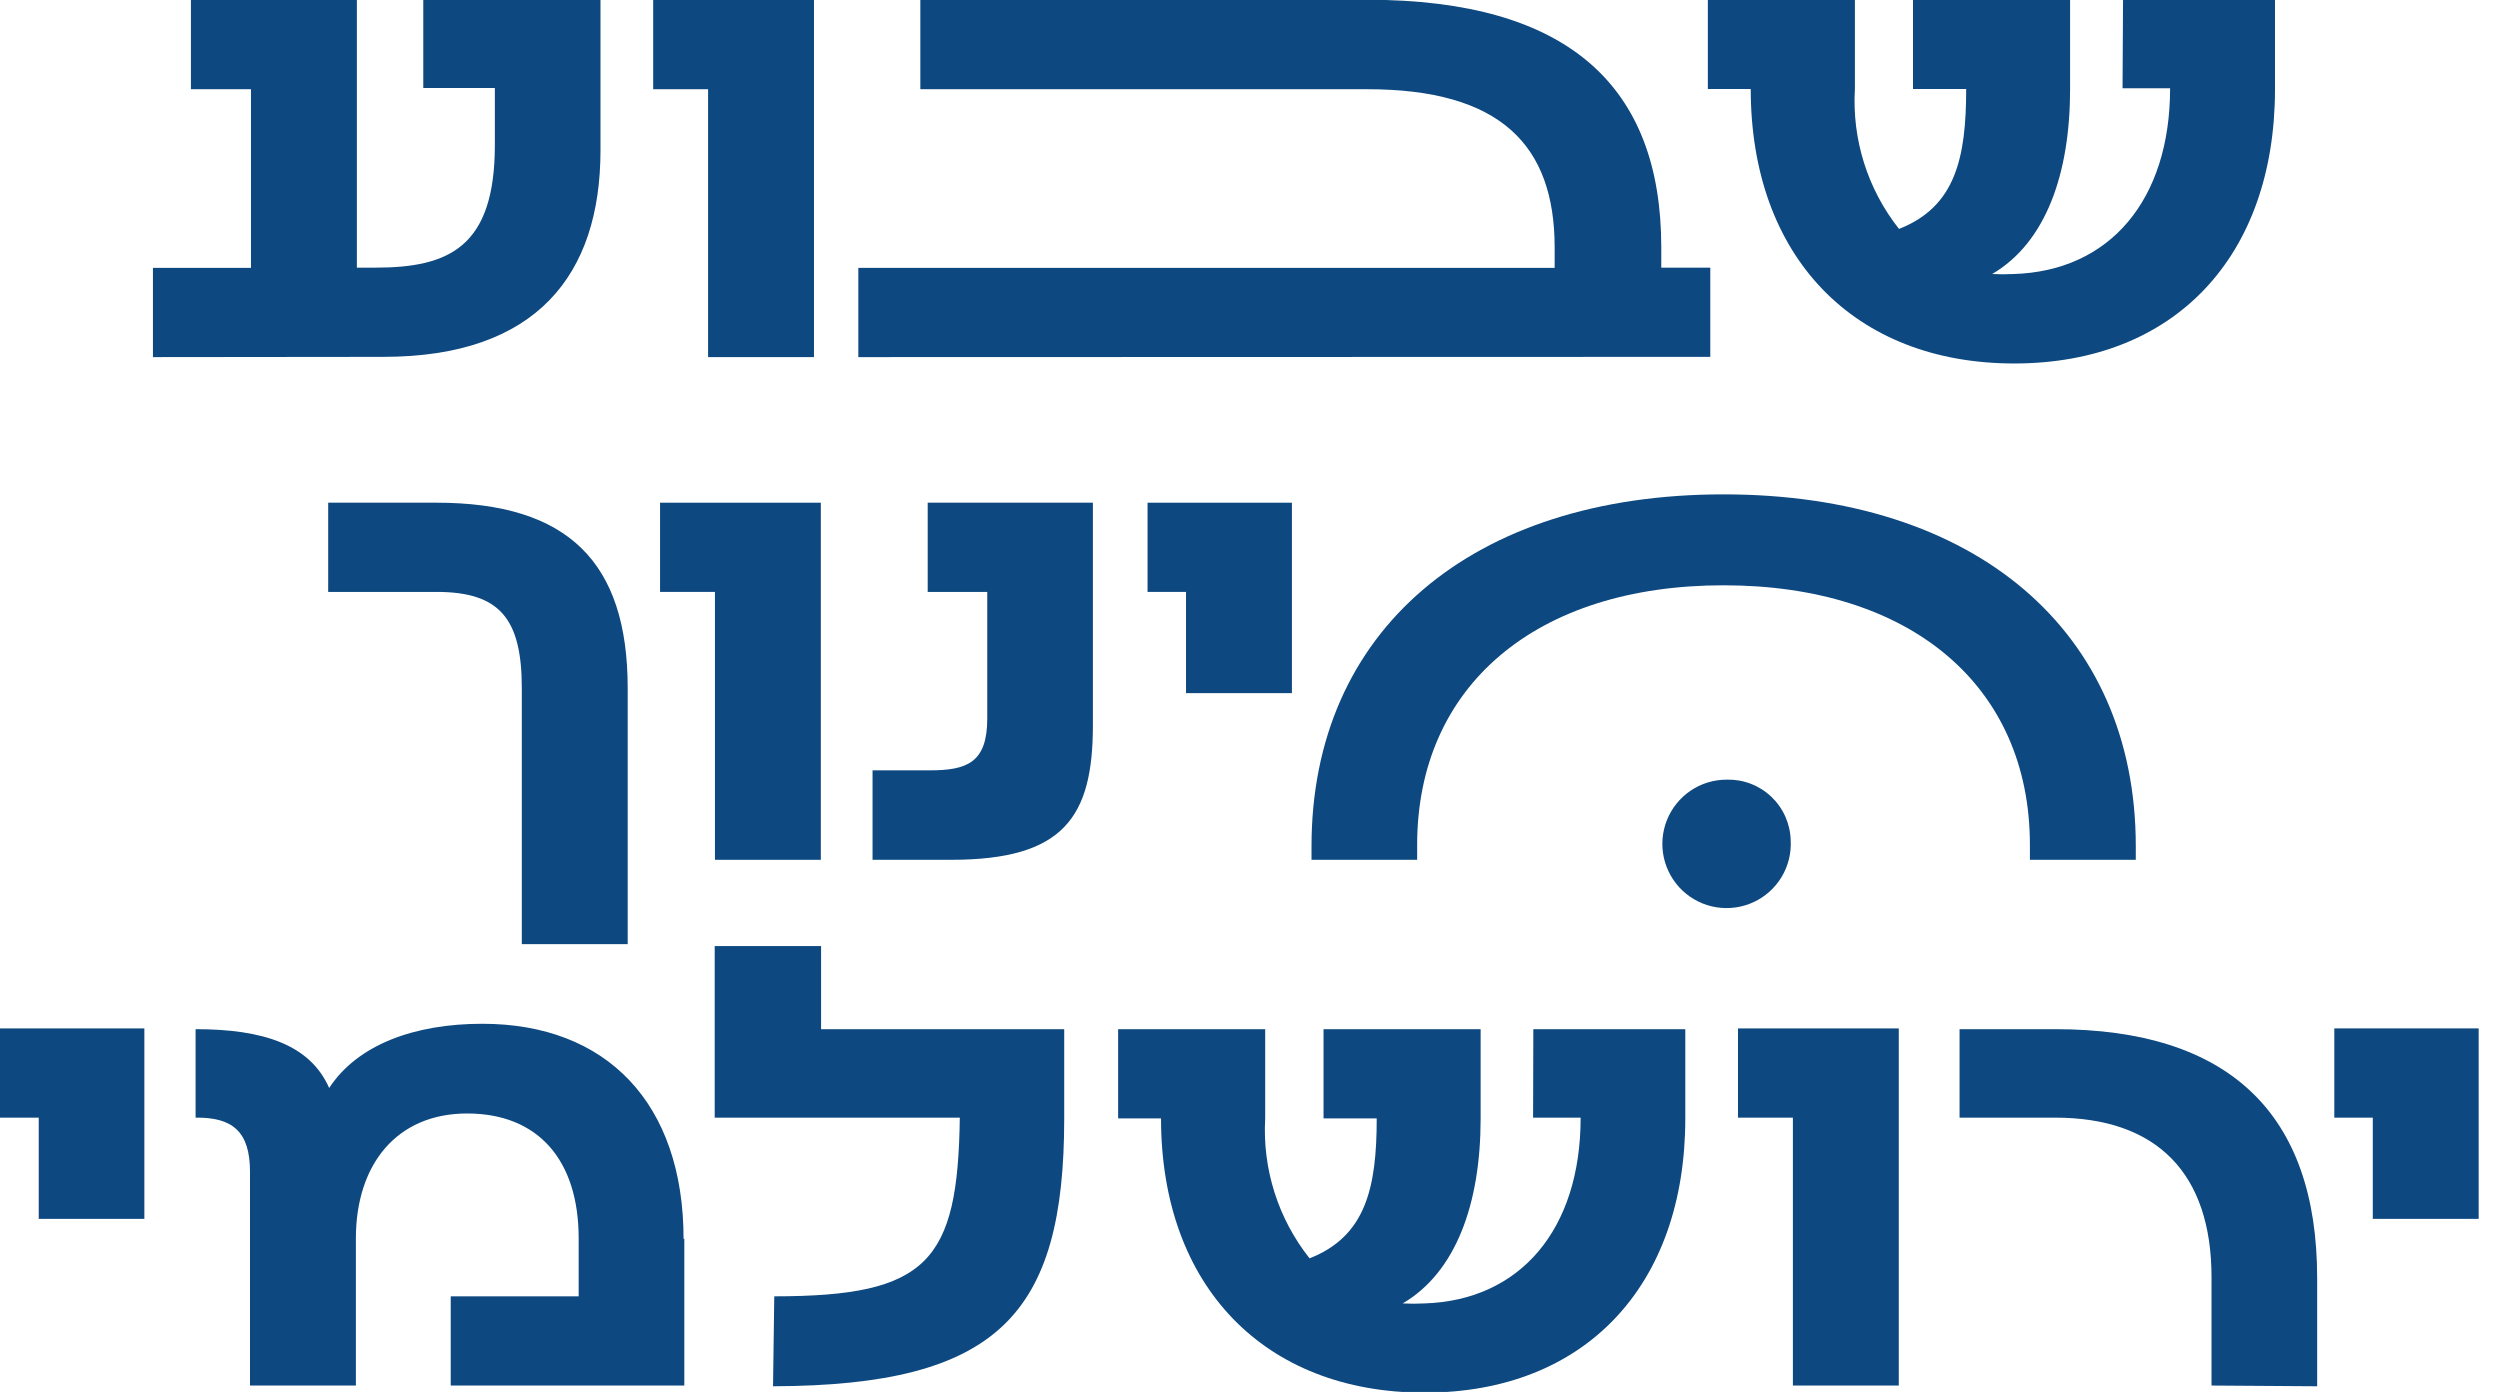 <svg width="102" height="57" viewBox="0 0 102 57" fill="none" xmlns="http://www.w3.org/2000/svg">
<g clip-path="url(#clip0_96_130)">
<path d="M6.24 14.57V10.93H10.24V3.64H7.79V-0.01H14.56V10.92H15.31C18.31 10.92 20.19 10.09 20.19 5.92V3.59H17.27V-0.01H24.5V6.13C24.5 11.21 21.89 14.56 15.64 14.56L6.24 14.57Z" fill="#0D4880"/>
<path d="M26.65 0V3.64H28.89V14.57H33.21V0H26.65Z" fill="#0D4880"/>
<path d="M35.02 14.57V10.93H63.43V10.1C63.43 5.9 61.2 3.64 55.78 3.64H37.55V-0.01H55.78C64.02 -0.01 67.78 3.54 67.78 10.09V10.92H69.78V14.56L35.02 14.57Z" fill="#0D4880"/>
<path d="M86.62 -0.01H92.82V3.63C92.82 10.48 88.71 14.83 82.18 14.83C75.65 14.83 71.43 10.48 71.43 3.63H69.68V-0.01H75.68V3.63C75.558 5.69 76.199 7.722 77.48 9.34C79.78 8.44 80.22 6.45 80.22 3.63H78.05V-0.01H84.46V3.63C84.46 7.11 83.46 9.9 81.28 11.18C81.573 11.195 81.867 11.195 82.16 11.18C86.06 11.06 88.54 8.18 88.54 3.6H86.6L86.62 -0.01Z" fill="#0D4880"/>
<path d="M21.29 38.52V28.08C21.29 25.24 20.39 24.15 17.81 24.15H13.39V20.51H17.81C23.18 20.51 25.61 22.94 25.61 28.08V38.52H21.29Z" fill="#0D4880"/>
<path d="M29.17 35.08V24.15H26.93V20.51H33.49V35.08H29.17Z" fill="#0D4880"/>
<path d="M35.6 35.08V31.43H37.93C39.45 31.43 40.28 31.12 40.28 29.32V24.15H37.85V20.51H44.59V29.59C44.59 33.33 43.41 35.08 38.81 35.08H35.6Z" fill="#0D4880"/>
<path d="M48.39 28.28V24.15H46.82V20.51H52.71V28.28H48.39Z" fill="#0D4880"/>
<path d="M53.51 35.08V34.52C53.51 25.75 60.04 20.17 70.32 20.17C80.6 20.17 87.14 25.75 87.14 34.52V35.08H82.82V34.47C82.82 27.99 77.97 23.88 70.32 23.88C62.67 23.88 57.82 27.99 57.82 34.47V35.08H53.51Z" fill="#0D4880"/>
<path d="M0 41.96V45.6H1.58V49.73H5.89V41.96H0Z" fill="#0D4880"/>
<path d="M27.92 50.53V56.53H18.39V52.89H23.61V50.53C23.61 47.3 21.93 45.43 19.06 45.43C16.19 45.43 14.52 47.5 14.52 50.53V56.53H10.2V47.81C10.2 46.18 9.5 45.58 7.98 45.6V41.99C10.74 41.99 12.65 42.62 13.43 44.39C14.59 42.62 16.91 41.77 19.68 41.77C24.74 41.77 27.89 45 27.89 50.56" fill="#0D4880"/>
<path d="M31.59 52.89C37.86 52.89 39.08 51.48 39.16 45.6H29.16V38.6H33.5V41.99H43.42V45.63C43.42 53.63 40.73 56.53 31.54 56.56L31.59 52.89Z" fill="#0D4880"/>
<path d="M62.56 41.99H68.76V45.63C68.76 52.48 64.65 56.82 58.12 56.82C51.59 56.82 47.37 52.48 47.37 45.63H45.62V41.99H51.62V45.63C51.503 47.691 52.147 49.723 53.43 51.34C55.73 50.44 56.17 48.45 56.17 45.63H54V41.99H60.41V45.63C60.41 49.1 59.41 51.9 57.23 53.18C57.523 53.195 57.817 53.195 58.11 53.18C62.01 53.06 64.49 50.18 64.49 45.6H62.55L62.56 41.99Z" fill="#0D4880"/>
<path d="M70.91 41.96V45.6H73.15V56.53H77.47V41.96H70.91Z" fill="#0D4880"/>
<path d="M90.23 56.53V52.11C90.23 47.88 88.01 45.6 83.85 45.6H79.95V41.99H83.85C90.92 41.99 94.54 45.41 94.54 52.14V56.56L90.23 56.53Z" fill="#0D4880"/>
<path d="M95.24 41.96V45.6H96.81V49.73H101.13V41.96H95.24Z" fill="#0D4880"/>
<path d="M73.06 34.28C73.09 34.804 72.962 35.325 72.693 35.775C72.423 36.226 72.025 36.585 71.549 36.806C71.073 37.027 70.541 37.1 70.023 37.016C69.505 36.932 69.025 36.694 68.643 36.333C68.262 35.972 67.998 35.505 67.885 34.993C67.773 34.48 67.817 33.946 68.011 33.458C68.206 32.971 68.543 32.553 68.977 32.259C69.412 31.965 69.925 31.809 70.45 31.81C70.784 31.801 71.116 31.857 71.427 31.976C71.739 32.095 72.025 32.275 72.267 32.504C72.509 32.734 72.704 33.008 72.84 33.313C72.976 33.618 73.051 33.946 73.06 34.28Z" fill="#0D4880"/>
</g>
<defs>
<clipPath id="clip0_96_130">
<rect width="101.13" height="56.79" fill="white"/>
</clipPath>
</defs>
</svg>
